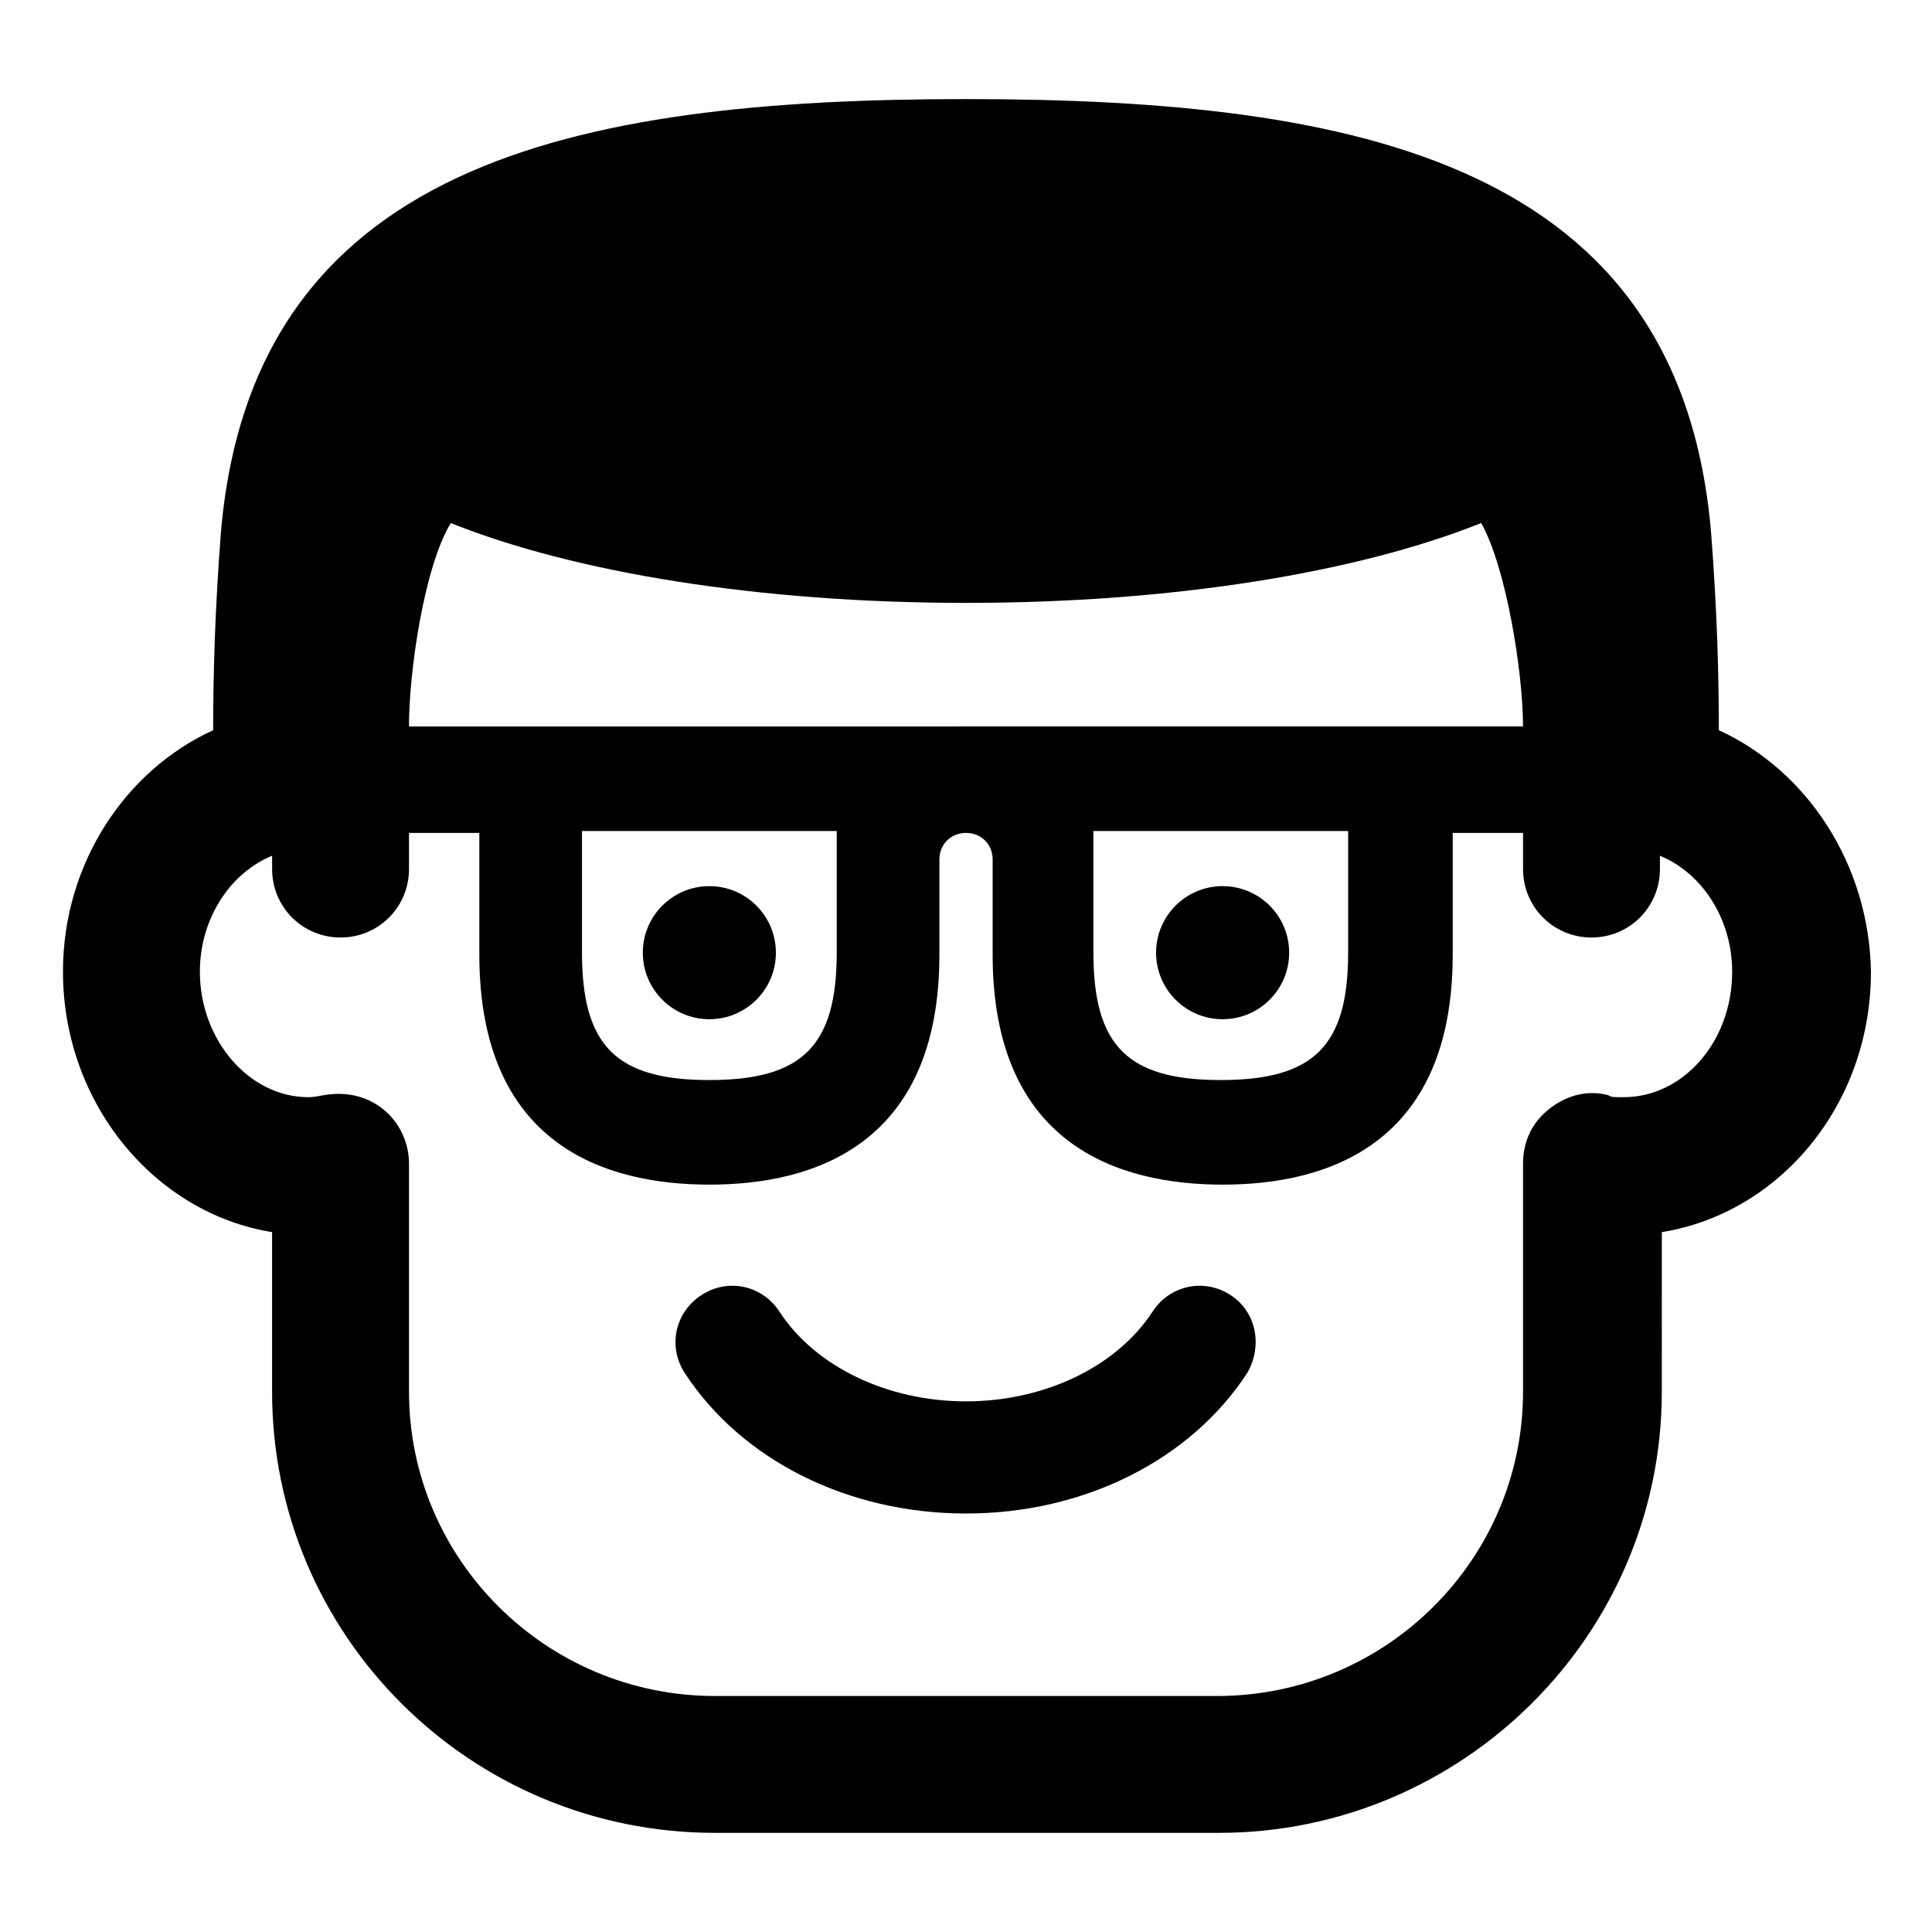 <?xml version="1.0" encoding="UTF-8"?>
<!-- Uploaded to: ICON Repo, www.iconrepo.com, Generator: ICON Repo Mixer Tools -->
<svg fill="#000000" width="800px" height="800px" version="1.1" viewBox="144 144 512 512" xmlns="http://www.w3.org/2000/svg">
 <g>
  <path d="m599.51 337.53c0-15.113-0.504-32.242-2.016-51.891-8.062-98.246-93.207-115.38-197.49-115.38-104.29 0-189.43 17.129-197.5 115.37-1.512 19.648-2.016 36.777-2.016 51.891-23.176 10.578-39.801 35.266-39.801 63.984 0 34.762 24.184 63.984 55.418 69.023v42.32c0 64.488 52.395 116.88 117.39 116.88h133.51c64.488 0 117.39-52.395 117.39-116.88l0.008-42.32c31.234-5.039 55.418-33.754 55.418-69.023-0.504-28.715-17.129-53.402-40.305-63.98zm-199.51-33.758c54.914 0 103.79-8.062 136.53-21.16 6.551 11.586 11.082 39.297 11.082 53.906l-295.23 0.004c0-14.609 4.031-42.32 11.082-53.906 32.75 13.098 81.617 21.156 136.54 21.156zm101.27 60.457v32.242c0 24.688-9.07 33.754-33.754 33.754-24.688 0-33.754-9.07-33.754-33.754v-32.242zm-135.53 0v32.242c0 24.688-9.07 33.754-33.754 33.754-24.688 0-33.754-9.07-33.754-33.754v-32.242zm208.58 70.535c-2.519 0-3.527 0-4.031-0.504-5.543-1.512-11.082 0-15.617 3.527-4.535 3.527-7.055 8.566-7.055 14.609v60.457c0 44.336-36.273 80.609-81.113 80.609h-133c-44.84 0-81.113-36.273-81.113-80.609v-60.457c0-5.543-2.519-11.082-7.055-14.609s-10.078-4.535-15.617-3.527c-0.504 0-2.016 0.504-4.031 0.504-15.617 0-28.719-15.113-28.719-33.25 0-14.105 8.062-26.199 19.145-30.73v3.527c0 10.078 8.062 18.137 18.137 18.137 10.078 0 18.137-8.062 18.137-18.137v-9.574h18.641v32.242c0 50.383 33.25 60.961 60.961 60.961 27.711 0 60.961-10.578 60.961-60.961v-25.191c0-4.031 3.023-7.055 7.055-7.055s7.055 3.023 7.055 7.055v25.191c0 50.383 33.25 60.961 60.961 60.961 27.711 0 60.961-10.578 60.961-60.961v-32.242h18.641v9.574c0 10.078 8.062 18.137 18.137 18.137 10.078 0 18.137-8.062 18.137-18.137v-3.527c11.082 4.535 19.145 16.625 19.145 30.73 0.004 18.641-13.098 33.25-28.715 33.25z"/>
  <path d="m349.62 396.47c0 9.738-7.894 17.633-17.633 17.633s-17.633-7.894-17.633-17.633c0-9.738 7.894-17.633 17.633-17.633s17.633 7.894 17.633 17.633"/>
  <path d="m485.64 396.47c0 9.738-7.894 17.633-17.633 17.633s-17.633-7.894-17.633-17.633c0-9.738 7.894-17.633 17.633-17.633s17.633 7.894 17.633 17.633"/>
  <path d="m470.03 487.16c-7.055-4.535-16.121-2.519-20.656 4.535-9.574 14.609-28.719 23.68-49.375 23.68s-39.801-9.07-49.375-23.68c-4.535-7.055-13.602-9.07-20.656-4.535-7.055 4.535-9.07 13.602-4.535 20.656 15.113 23.176 43.328 37.281 74.562 37.281 31.234 0 59.449-14.105 74.562-37.281 4.039-7.051 2.527-16.121-4.527-20.656z"/>
 </g>
</svg>